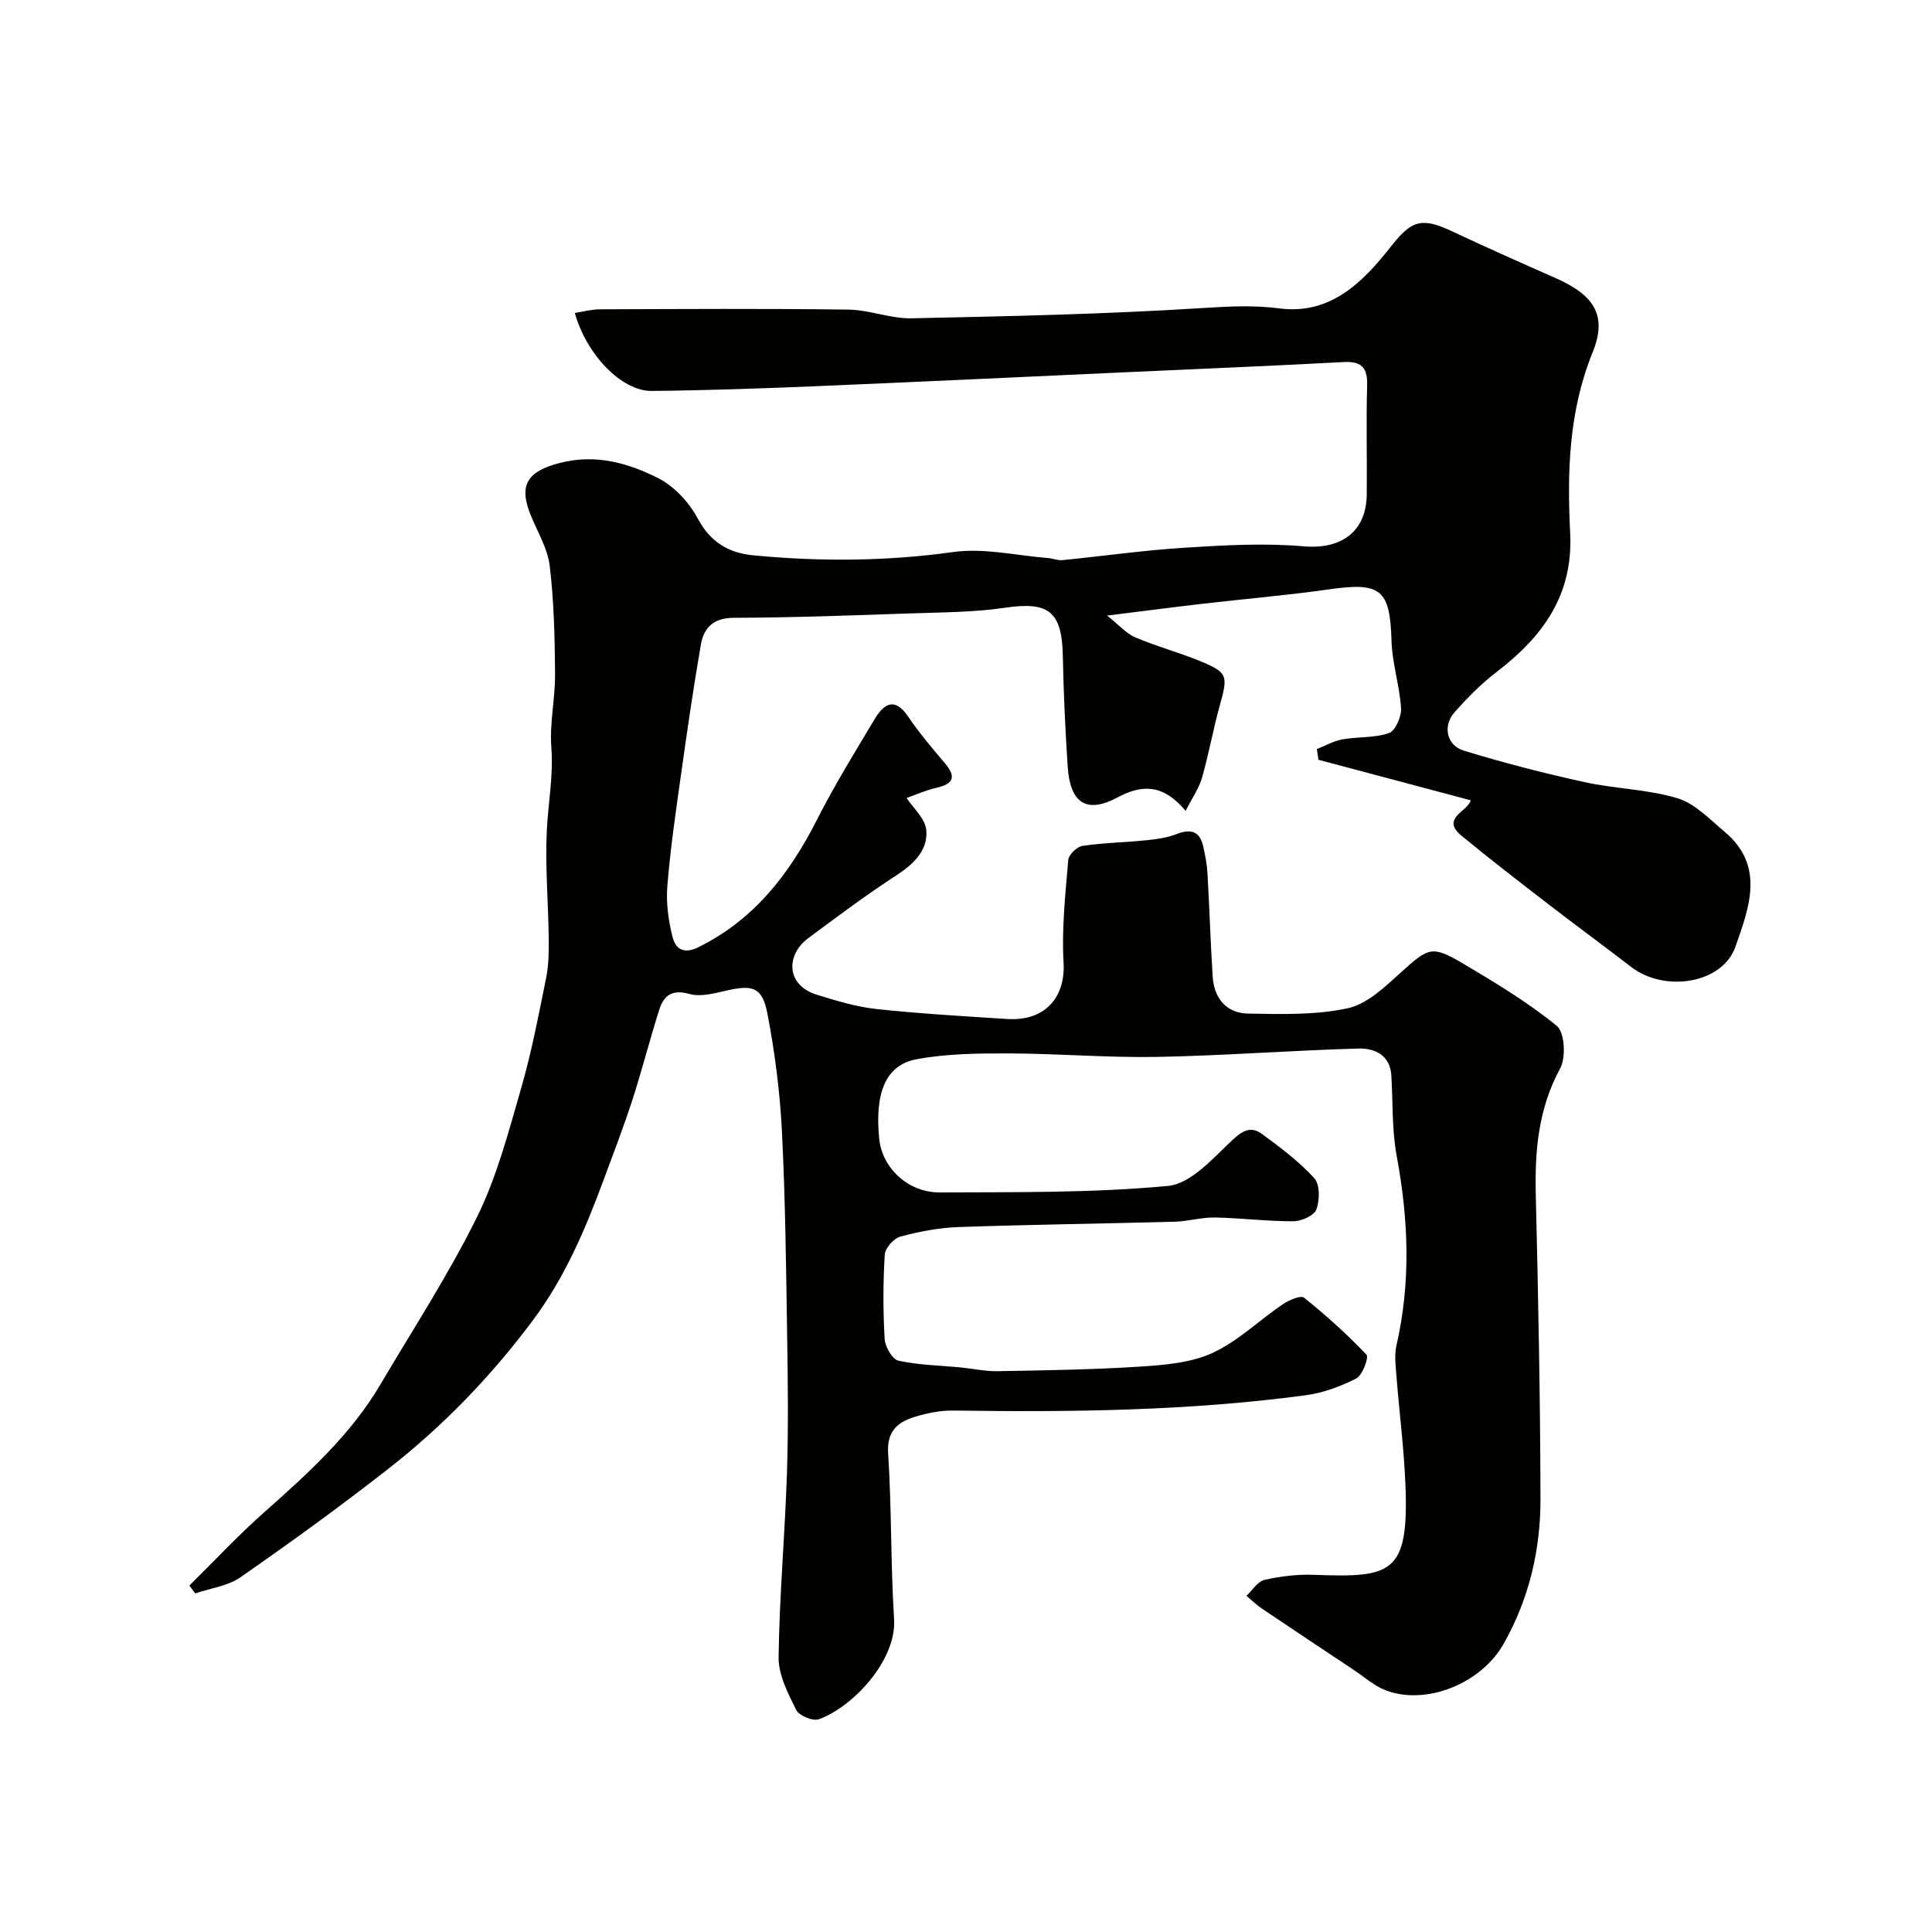 <svg enable-background="new 0 0 400 400" viewBox="0 0 400 400" xmlns="http://www.w3.org/2000/svg"><path d="m39.21 328.27c5.11-5.04 10.02-10.32 15.39-15.08 9.03-8.01 17.98-16.05 24.19-26.6 6.77-11.49 14.1-22.71 19.98-34.64 4.12-8.35 6.51-17.6 9.12-26.62 2.17-7.49 3.63-15.2 5.18-22.85.54-2.66.57-5.46.54-8.19-.09-7.46-.76-14.93-.4-22.36.28-5.71 1.39-11.32.94-17.16-.39-5.04.81-10.19.77-15.28-.06-7.44-.22-14.91-1.1-22.28-.42-3.6-2.49-7.02-3.91-10.47-2.63-6.39-.67-9.16 5.95-10.88 7.42-1.93 14.07-.03 20.31 3.08 3.35 1.67 6.47 5.01 8.26 8.36 2.63 4.93 6.38 7.18 11.51 7.67 13.83 1.33 27.58 1.25 41.44-.68 6.36-.89 13.08.74 19.64 1.25.97.08 1.96.52 2.9.43 8.49-.84 16.95-2.05 25.45-2.58 8.16-.51 16.41-.99 24.52-.28 7.72.67 13-2.93 13.08-10.77.08-7.5-.14-15 .08-22.5.11-3.7-1.12-5.08-4.87-4.88-14.53.78-29.07 1.38-43.6 2.04-22.12 1.01-44.25 2.06-66.37 2.99-11.09.46-22.2.84-33.3.95-6.17.06-13.48-7.47-15.9-16.15 1.77-.27 3.47-.74 5.16-.75 17.16-.06 34.33-.17 51.49.06 4.36.06 8.71 1.89 13.05 1.8 20.19-.42 40.4-.86 60.55-2.14 5.3-.33 10.31-.6 15.62.09 10.47 1.37 17.19-5.29 23.01-12.71 4.35-5.55 6.41-6.24 12.83-3.21 7.08 3.33 14.25 6.51 21.41 9.67 7.89 3.49 10.72 7.69 7.6 15.37-4.96 12.21-5.27 24.76-4.64 37.42.64 12.81-5.68 21.42-15.19 28.7-3.21 2.46-6.12 5.39-8.79 8.43-2.45 2.78-1.6 6.81 1.94 7.89 8.22 2.51 16.56 4.67 24.96 6.51 6.37 1.4 13.07 1.48 19.27 3.34 3.61 1.08 6.65 4.33 9.72 6.89 8.54 7.13 5.11 15.83 2.29 23.89-2.66 7.6-14.63 9.52-21.6 4.14-5.69-4.4-11.5-8.64-17.2-13.04-6.01-4.64-12.04-9.28-17.9-14.11-4.41-3.64 1.36-5.04 1.9-7.34-10.51-2.8-21.02-5.6-31.52-8.39-.11-.74-.22-1.47-.33-2.21 1.76-.69 3.46-1.68 5.28-2.01 3.21-.58 6.66-.26 9.66-1.31 1.32-.46 2.6-3.41 2.49-5.14-.29-4.67-1.83-9.27-1.97-13.93-.32-10.63-2.16-12.21-12.78-10.7-8.76 1.25-17.59 1.99-26.39 3.01-6.02.7-12.04 1.49-19.71 2.44 2.48 1.97 3.96 3.71 5.85 4.52 4.31 1.84 8.89 3.06 13.24 4.84 5.91 2.42 5.97 3.02 4.24 9.22-1.38 4.95-2.27 10.04-3.68 14.98-.63 2.19-2.03 4.17-3.4 6.87-4.45-5.32-8.72-5.66-14.06-2.8-6.48 3.47-9.87 1.2-10.36-6.41-.49-7.6-.86-15.21-1-22.82-.18-9.28-2.92-11.37-12.01-10.02-6.35.94-12.85.94-19.28 1.16-12.26.42-24.53.88-36.8.92-4.23.01-6.24 2.02-6.85 5.55-1.54 8.84-2.82 17.73-4.07 26.62-1.09 7.75-2.24 15.51-2.87 23.31-.29 3.54.21 7.27 1.11 10.72.56 2.14 2.08 3.59 5.29 2.01 11.63-5.74 18.89-15.21 24.59-26.43 3.62-7.12 7.82-13.95 11.93-20.81 1.93-3.22 4.16-4.63 6.96-.48 2.28 3.38 4.96 6.51 7.6 9.64 2.39 2.84 1.74 4.26-1.78 5.07-2.35.54-4.6 1.56-6.17 2.11 1.28 1.98 3.88 4.24 4.08 6.69.34 4.11-2.55 6.95-6.12 9.27-6.3 4.09-12.33 8.6-18.35 13.08-4.59 3.42-4.66 9.71 1.87 11.71 4 1.23 8.09 2.48 12.22 2.93 9 .97 18.05 1.49 27.09 2.07 8.13.52 12.11-4.75 11.71-11.66-.41-7.05.38-14.19.97-21.26.09-1.09 1.8-2.75 2.95-2.92 4.39-.65 8.85-.72 13.27-1.17 2.08-.21 4.24-.51 6.17-1.26 2.86-1.11 4.79-.73 5.53 2.44.44 1.89.8 3.83.91 5.76.41 7.09.62 14.19 1.07 21.27.29 4.49 2.81 7.6 7.31 7.68 6.91.12 14.02.34 20.69-1.11 4.05-.88 7.74-4.49 11.05-7.48 5.58-5.04 6.33-5.59 12.7-1.82 6.72 3.98 13.48 8.05 19.5 12.96 1.64 1.34 1.93 6.54.69 8.81-4.53 8.35-5.27 17.09-5.04 26.27.51 20.93.92 41.86.97 62.8.03 10.57-2.34 20.71-7.64 30.07-4.65 8.23-16.09 12.84-24.48 9.58-2.35-.91-4.36-2.74-6.51-4.17-6.38-4.24-12.76-8.48-19.11-12.76-1.12-.76-2.09-1.73-3.14-2.6 1.24-1.15 2.31-2.98 3.74-3.3 3.32-.76 6.82-1.18 10.22-1.05 16.08.58 19.75-.07 18.95-18.89-.32-7.54-1.29-15.06-1.88-22.6-.16-1.99-.41-4.08.03-5.98 3-13.08 2.5-26.08.06-39.2-1.02-5.46-.78-11.15-1.12-16.74-.26-4.26-3.53-5.63-6.76-5.55-13.88.38-27.73 1.47-41.61 1.73-10.26.19-20.53-.69-30.8-.72-6.41-.02-12.94.04-19.2 1.22-6.36 1.2-8.62 7.03-7.65 16.52.61 5.94 5.93 11.07 12.53 11.04 15.77-.08 31.6.13 47.26-1.35 4.71-.44 9.27-5.68 13.24-9.42 2.18-2.05 3.93-3 6.17-1.36 3.83 2.8 7.69 5.7 10.86 9.17 1.19 1.3 1.15 4.55.45 6.48-.46 1.26-3.09 2.44-4.75 2.45-5.43.02-10.86-.68-16.29-.78-2.76-.05-5.52.8-8.29.87-14.93.41-29.87.59-44.79 1.11-4.04.14-8.12.93-12.03 1.98-1.36.36-3.14 2.37-3.22 3.72-.36 5.81-.36 11.67-.02 17.48.09 1.61 1.58 4.2 2.84 4.48 4.16.92 8.51.98 12.79 1.39 2.6.25 5.2.84 7.78.79 9.93-.18 19.88-.32 29.79-.97 4.99-.33 10.33-.79 14.75-2.84 5.23-2.43 9.57-6.71 14.42-10.01 1.28-.87 3.76-1.95 4.45-1.4 4.56 3.64 8.92 7.57 12.93 11.8.53.56-.81 4.26-2.1 4.92-3.26 1.67-6.91 3.01-10.54 3.49-24.19 3.24-48.52 3.51-72.88 3.16-2.73-.04-5.57.54-8.19 1.37-3.46 1.1-5.61 2.99-5.32 7.5.74 11.41.51 22.88 1.23 34.29.55 8.69-8.75 18.33-15.57 20.75-1.24.44-4.09-.72-4.68-1.9-1.7-3.43-3.7-7.26-3.66-10.91.16-12.71 1.31-25.4 1.73-38.11.31-9.49.19-19 .04-28.49-.22-14.1-.37-28.21-1.08-42.3-.41-8.14-1.46-16.31-2.99-24.31-1.06-5.54-2.98-6.09-8.46-4.85-2.52.57-5.38 1.37-7.7.71-3.63-1.03-5.33.35-6.26 3.29-1.96 6.16-3.54 12.43-5.53 18.58-1.8 5.56-3.9 11.02-5.93 16.5-3.79 10.24-8 20.22-14.62 29.1-8.71 11.69-18.74 22.07-30.19 30.99-9.91 7.75-20.11 15.14-30.43 22.31-2.62 1.82-6.21 2.26-9.36 3.34-.4-.54-.81-1.09-1.21-1.63z" fill="#010100"/></svg>